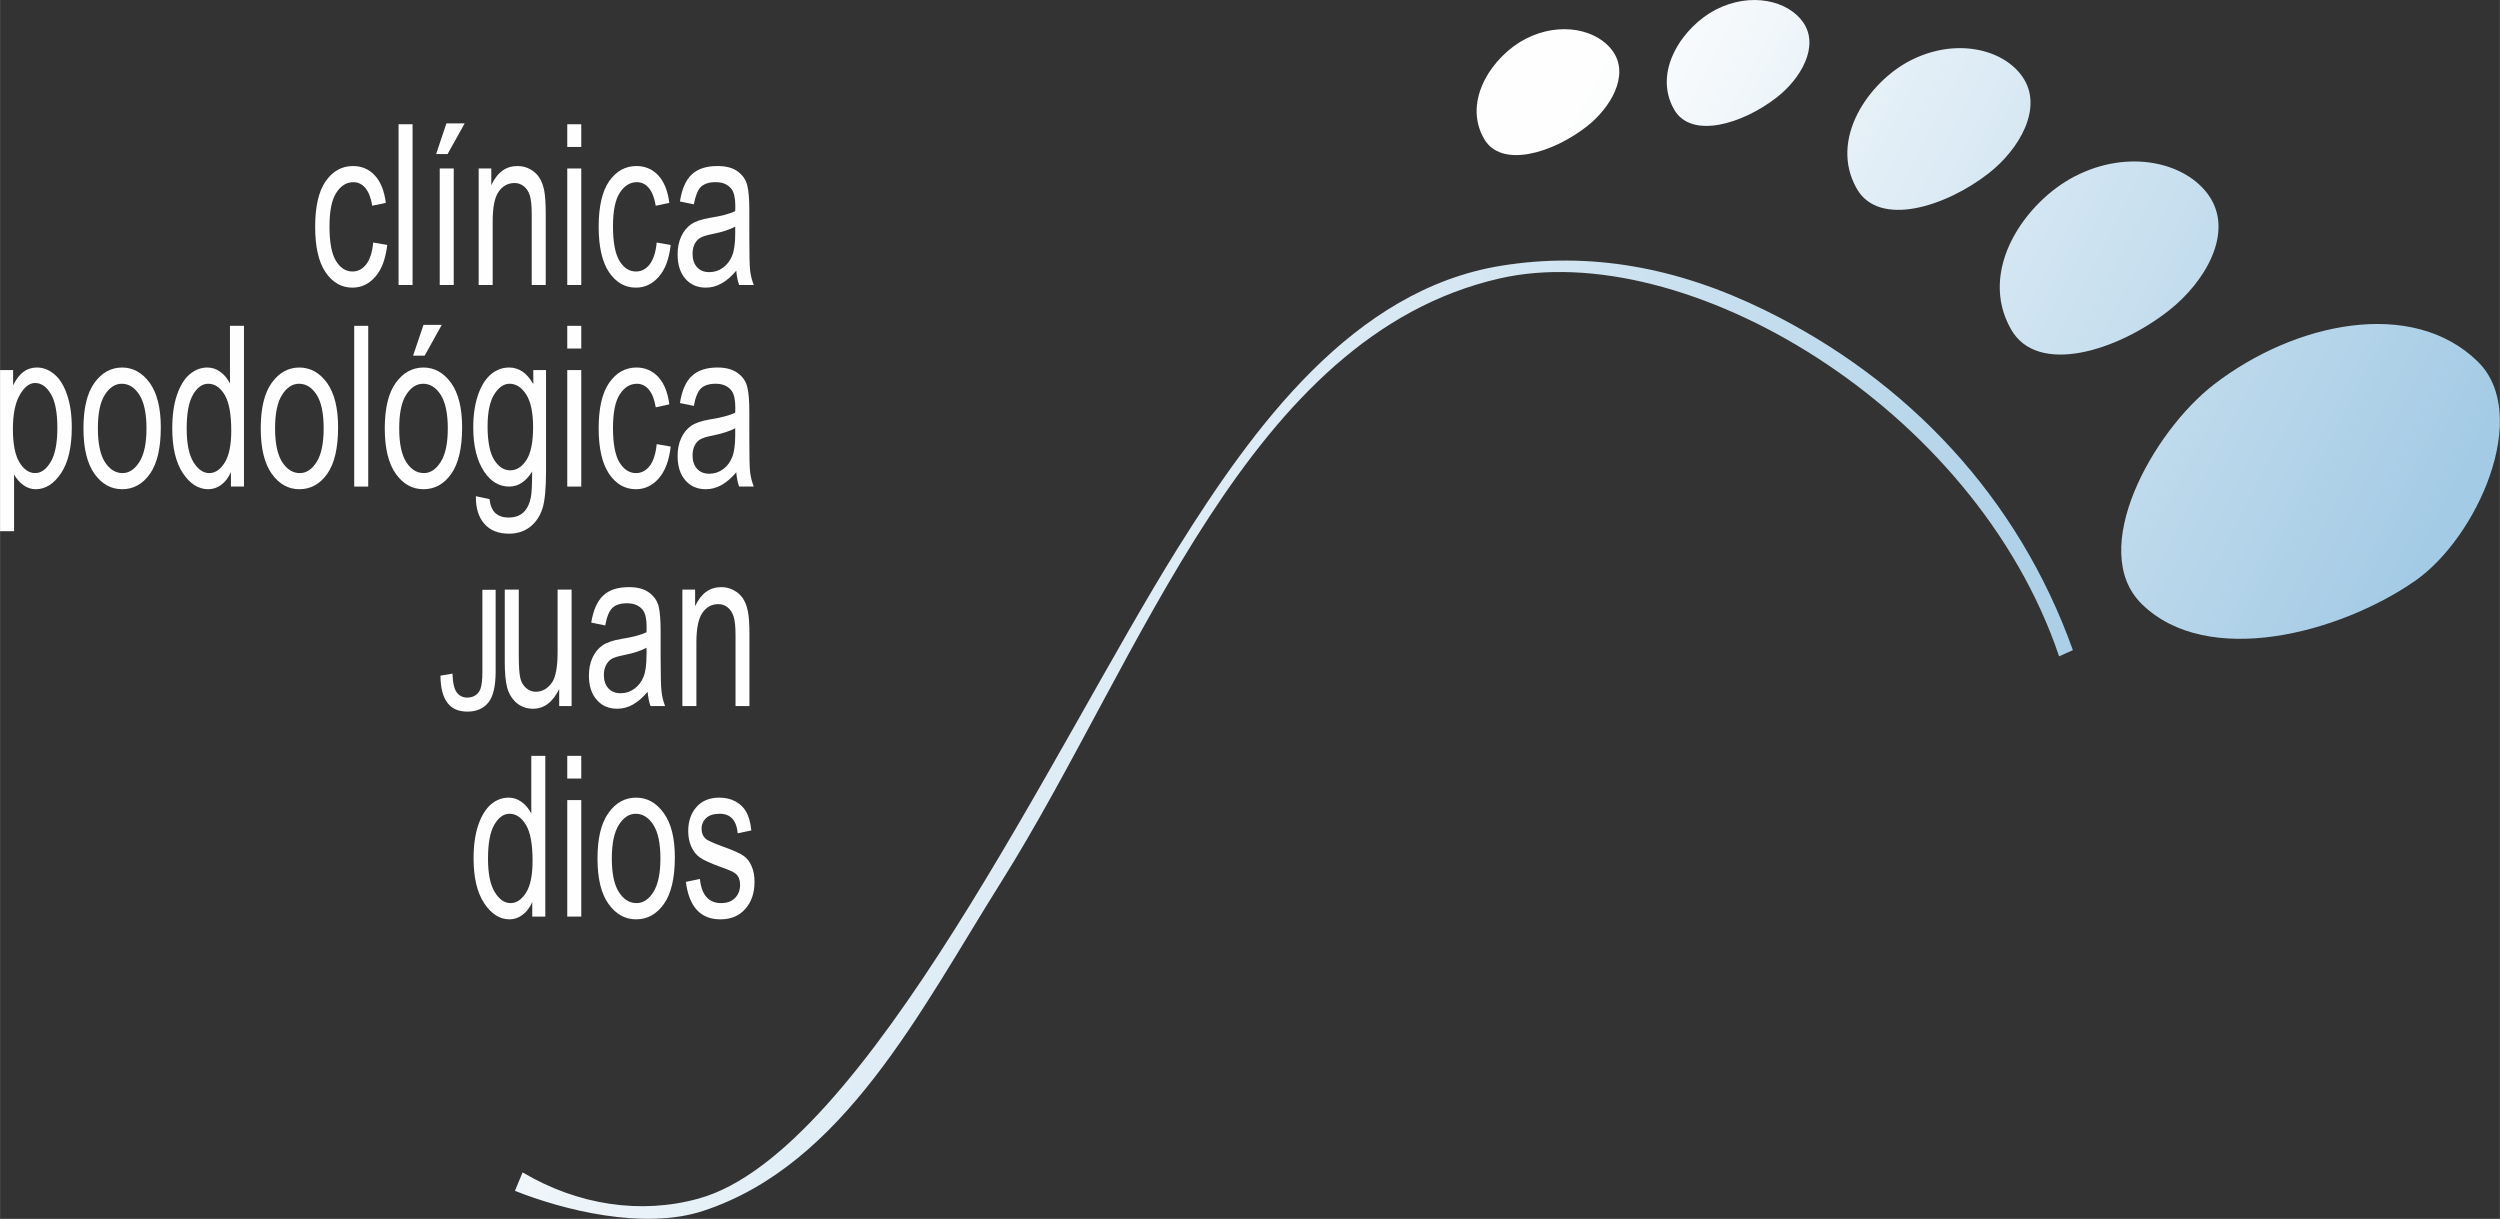 <?xml version="1.0" encoding="UTF-8"?>
<!DOCTYPE svg PUBLIC "-//W3C//DTD SVG 1.1//EN" "http://www.w3.org/Graphics/SVG/1.1/DTD/svg11.dtd">
<!-- Creator: CorelDRAW X8 -->
<svg xmlns="http://www.w3.org/2000/svg" xml:space="preserve" width="49.12mm" height="23.948mm" version="1.1" style="shape-rendering:geometricPrecision; text-rendering:geometricPrecision; image-rendering:optimizeQuality; fill-rule:evenodd; clip-rule:evenodd"
viewBox="0 0 23562 11488"
 xmlns:xlink="http://www.w3.org/1999/xlink">
 <rect x="0" y="0" width="23562" height="11488" fill="#333333" stroke="none"/>
 <defs>
  <style type="text/css">
   <![CDATA[
    .fil0 {fill:#FEFEFE;fill-rule:nonzero}
    .fil2 {fill:url(#id0)}
    .fil1 {fill:url(#id1)}
   ]]>
  </style>
  <linearGradient id="id0" gradientUnits="userSpaceOnUse" x1="18385.5" y1="10360.7" x2="6100.76" y2="4150.38">
   <stop offset="0" style="stop-opacity:1; stop-color:#A4CBE5"/>
   <stop offset="1" style="stop-opacity:1; stop-color:#FEFEFE"/>
  </linearGradient>
  <linearGradient id="id1" gradientUnits="userSpaceOnUse" xlink:href="#id0" x1="22805.6" y1="5275.57" x2="14736.6" y2="1166.82">
  </linearGradient>
 </defs>
 <g id="Capa_x0020_1">
  <path class="fil0" d="M3517 2286l132 23c-15,131 -52,231 -112,299 -60,69 -132,103 -216,103 -103,0 -187,-48 -253,-145 -66,-97 -98,-240 -98,-429 0,-191 33,-334 99,-429 67,-96 153,-143 257,-143 81,0 149,28 204,86 55,58 91,145 106,261l-128 27c-12,-74 -34,-130 -65,-167 -31,-37 -69,-55 -112,-55 -65,0 -119,33 -162,100 -43,66 -64,172 -64,317 0,150 20,258 61,325 41,67 93,100 156,100 50,0 93,-22 128,-66 35,-45 58,-113 67,-207z"/>
  <polygon id="1" class="fil0" points="3756,2686 3756,1171 3888,1171 3888,2686 "/>
  <path id="2" class="fil0" d="M4144 2686l0 -1098 132 0 0 1098 -132 0zm-34 -1234l97 -289 172 0 -161 289 -108 0z"/>
  <path id="3" class="fil0" d="M4511 2686l0 -1098 119 0 0 157c29,-61 63,-106 105,-136 41,-30 88,-44 142,-44 42,0 80,9 116,28 35,19 63,43 85,74 22,31 38,71 49,120 10,48 16,123 16,225l0 674 -132 0 0 -667c0,-81 -6,-140 -18,-177 -12,-37 -30,-66 -56,-86 -25,-20 -54,-31 -88,-31 -62,0 -113,28 -150,82 -38,54 -56,148 -56,280l0 599 -132 0z"/>
  <path id="4" class="fil0" d="M5346 1385l0 -214 132 0 0 214 -132 0zm0 1301l0 -1098 132 0 0 1098 -132 0z"/>
  <path id="5" class="fil0" d="M6189 2286l132 23c-15,131 -52,231 -112,299 -60,69 -132,103 -216,103 -103,0 -187,-48 -253,-145 -65,-97 -98,-240 -98,-429 0,-191 33,-334 99,-429 67,-96 153,-143 257,-143 81,0 149,28 204,86 55,58 91,145 106,261l-128 27c-12,-74 -34,-130 -65,-167 -31,-37 -69,-55 -112,-55 -65,0 -119,33 -162,100 -43,66 -64,172 -64,317 0,150 21,258 61,325 41,67 93,100 156,100 50,0 93,-22 128,-66 35,-45 58,-113 67,-207z"/>
  <path id="6" class="fil0" d="M6939 2551c-44,53 -90,93 -138,120 -48,27 -97,40 -149,40 -81,0 -145,-28 -194,-85 -48,-56 -72,-132 -72,-228 0,-64 11,-120 34,-169 22,-49 54,-87 93,-115 39,-27 99,-48 179,-61 108,-17 187,-38 237,-63l1 -48c0,-75 -12,-128 -35,-159 -33,-44 -83,-66 -151,-66 -61,0 -107,15 -138,44 -30,29 -52,85 -67,165l-131 -27c18,-117 55,-202 112,-255 56,-53 137,-79 242,-79 82,0 146,17 193,53 47,35 76,79 88,131 13,53 19,129 19,230l0 247c0,174 2,283 8,328 6,45 17,89 34,132l-138 0c-14,-38 -23,-83 -27,-135zm-10 -415c-48,27 -121,51 -216,70 -56,11 -94,23 -116,37 -23,15 -40,35 -52,60 -12,26 -18,56 -18,90 0,52 14,94 42,125 28,32 67,47 116,47 48,0 90,-14 129,-42 38,-28 67,-66 86,-113 19,-47 29,-116 29,-206l0 -68z"/>
  <path id="7" class="fil0" d="M0 5007l0 -1519 123 0 0 144c29,-59 62,-102 99,-128 36,-27 78,-40 124,-40 62,0 117,22 166,64 50,41 89,105 119,191 30,86 45,189 45,310 0,186 -34,330 -101,431 -68,101 -147,151 -239,151 -40,0 -78,-12 -113,-36 -35,-24 -65,-58 -91,-102l0 534 -132 0zm121 -962c0,141 21,246 62,313 40,67 90,101 148,101 56,0 104,-35 146,-105 42,-69 63,-177 63,-322 0,-143 -20,-249 -61,-318 -41,-69 -90,-104 -149,-104 -53,0 -101,37 -144,112 -43,74 -65,181 -65,323z"/>
  <path id="8" class="fil0" d="M786 4038c0,-190 34,-332 103,-429 69,-96 156,-145 262,-145 103,0 190,49 260,145 69,97 104,236 104,418 0,196 -34,343 -103,440 -68,96 -156,144 -261,144 -105,0 -192,-48 -261,-145 -69,-97 -104,-240 -104,-428zm136 -1c0,143 22,248 66,318 45,69 100,104 166,104 62,0 115,-35 159,-105 45,-70 67,-176 67,-317 0,-141 -23,-247 -67,-316 -45,-70 -100,-104 -166,-104 -62,0 -116,35 -160,105 -44,69 -65,174 -65,315z"/>
  <path id="9" class="fil0" d="M2176 4586l0 -137c-23,53 -54,93 -92,121 -37,27 -78,41 -122,41 -91,0 -171,-50 -238,-150 -67,-100 -101,-241 -101,-423 0,-125 15,-230 45,-317 30,-87 70,-152 119,-193 50,-42 105,-64 167,-64 43,0 84,13 121,40 37,26 68,63 92,111l0 -544 132 0 0 1515 -123 0zm-417 -547c0,142 21,247 64,317 42,68 92,103 149,103 56,0 104,-33 146,-100 41,-66 61,-166 61,-299 0,-154 -20,-267 -61,-337 -42,-71 -94,-106 -156,-106 -56,0 -103,34 -143,102 -40,68 -60,174 -60,320z"/>
  <path id="10" class="fil0" d="M2457 4038c0,-190 34,-332 103,-429 69,-96 156,-145 261,-145 104,0 191,49 261,145 69,97 104,236 104,418 0,196 -34,343 -103,440 -68,96 -156,144 -262,144 -104,0 -191,-48 -260,-145 -69,-97 -104,-240 -104,-428zm135 -1c0,143 23,248 67,318 45,69 100,104 166,104 62,0 115,-35 159,-105 44,-70 66,-176 66,-317 0,-141 -22,-247 -66,-316 -45,-70 -100,-104 -166,-104 -63,0 -116,35 -160,105 -44,69 -66,174 -66,315z"/>
  <polygon id="11" class="fil0" points="3338,4586 3338,3071 3470,3071 3470,4586 "/>
  <path id="12" class="fil0" d="M3626 4038c0,-190 34,-332 103,-429 69,-96 156,-145 262,-145 103,0 190,49 260,145 69,97 104,236 104,418 0,196 -34,343 -103,440 -68,96 -156,144 -261,144 -105,0 -192,-48 -261,-145 -69,-97 -104,-240 -104,-428zm136 -1c0,143 22,248 66,318 45,69 100,104 166,104 62,0 115,-35 159,-105 45,-70 67,-176 67,-317 0,-141 -23,-247 -67,-316 -45,-70 -100,-104 -166,-104 -62,0 -116,35 -160,105 -44,69 -65,174 -65,315zm131 -685l98 -290 172 0 -161 290 -109 0z"/>
  <path id="13" class="fil0" d="M4485 4677l128 27c7,59 25,102 54,131 31,28 72,43 126,43 58,0 105,-16 139,-48 35,-32 58,-80 71,-143 8,-38 12,-119 12,-243 -29,47 -61,82 -97,106 -36,24 -76,36 -120,36 -93,0 -171,-46 -233,-137 -70,-104 -105,-244 -105,-420 0,-117 15,-220 46,-309 31,-88 72,-152 123,-194 50,-41 107,-62 170,-62 46,0 88,13 126,39 38,26 71,65 101,117l0 -132 120 0 0 948c0,169 -11,289 -35,361 -24,72 -63,129 -118,171 -54,41 -119,62 -196,62 -101,0 -179,-31 -233,-94 -54,-62 -81,-148 -79,-259zm110 -659c0,144 21,250 62,316 41,66 92,99 152,99 59,0 110,-32 152,-97 42,-65 63,-168 63,-310 0,-138 -22,-241 -65,-308 -43,-67 -95,-101 -157,-101 -55,0 -103,34 -145,101 -41,67 -62,167 -62,300z"/>
  <path id="14" class="fil0" d="M5346 3285l0 -214 132 0 0 214 -132 0zm0 1301l0 -1098 132 0 0 1098 -132 0z"/>
  <path id="15" class="fil0" d="M6189 4186l132 23c-15,131 -52,230 -112,299 -60,69 -132,103 -216,103 -103,0 -187,-48 -253,-145 -65,-97 -98,-240 -98,-429 0,-191 33,-334 99,-429 67,-96 153,-144 257,-144 81,0 149,29 204,87 55,58 91,145 106,260l-128 28c-12,-74 -34,-130 -65,-167 -31,-37 -69,-55 -112,-55 -65,0 -119,33 -162,100 -43,66 -64,172 -64,317 0,149 21,258 61,324 41,67 93,101 156,101 50,0 93,-22 128,-66 35,-45 58,-114 67,-207z"/>
  <path id="16" class="fil0" d="M6939 4451c-44,53 -90,93 -138,120 -48,27 -97,40 -149,40 -81,0 -145,-28 -194,-85 -48,-56 -72,-132 -72,-228 0,-64 11,-120 34,-169 22,-49 54,-87 93,-115 39,-27 99,-48 179,-61 108,-17 187,-39 237,-63l1 -48c0,-75 -12,-128 -35,-159 -33,-44 -83,-66 -151,-66 -61,0 -107,15 -138,44 -30,29 -52,84 -67,165l-131 -27c18,-117 55,-202 112,-255 56,-53 137,-80 242,-80 82,0 146,18 193,54 47,35 76,79 88,131 13,53 19,129 19,229l0 248c0,174 2,283 8,328 6,45 17,89 34,132l-138 0c-14,-38 -23,-83 -27,-135zm-10 -415c-48,27 -121,50 -216,70 -56,10 -94,23 -116,37 -23,14 -40,34 -52,60 -12,26 -18,56 -18,90 0,52 14,94 42,125 28,32 67,47 116,47 48,0 90,-14 129,-42 38,-28 67,-66 86,-113 19,-47 29,-116 29,-206l0 -68z"/>
  <path id="17" class="fil0" d="M5270 6655l0 -161c-30,62 -66,108 -107,140 -42,31 -88,46 -140,46 -61,0 -113,-19 -157,-57 -43,-38 -72,-87 -87,-145 -15,-59 -22,-139 -22,-241l0 -680 132 0 0 609c0,113 5,189 15,227 9,38 28,69 54,92 26,23 57,35 91,35 62,0 114,-30 155,-90 34,-52 51,-147 51,-285l0 -588 132 0 0 1098 -117 0z"/>
  <path id="18" class="fil0" d="M6103 6520c-44,53 -90,93 -137,120 -48,27 -98,40 -149,40 -81,0 -146,-28 -194,-85 -49,-56 -73,-132 -73,-228 0,-64 12,-120 34,-169 23,-49 54,-87 94,-115 39,-27 99,-48 179,-61 107,-17 186,-38 236,-63l1 -48c0,-75 -11,-128 -34,-159 -33,-44 -84,-66 -151,-66 -62,0 -108,15 -138,44 -30,29 -53,85 -67,165l-132 -27c19,-117 56,-201 113,-255 56,-53 137,-79 242,-79 82,0 146,17 193,53 46,35 76,79 88,131 12,53 18,129 18,230l0 247c0,174 3,283 9,328 5,45 17,89 33,132l-137 0c-14,-38 -23,-83 -28,-135zm-10 -415c-48,27 -120,51 -215,70 -56,11 -95,23 -117,37 -22,15 -39,35 -51,60 -13,26 -19,56 -19,90 0,52 14,94 42,125 29,32 67,47 117,47 47,0 90,-14 128,-42 39,-28 68,-66 87,-113 19,-47 28,-116 28,-206l0 -68z"/>
  <path id="19" class="fil0" d="M6431 6655l0 -1098 120 0 0 157c28,-61 63,-106 104,-136 42,-30 89,-44 143,-44 41,0 80,9 115,28 36,19 64,43 86,74 21,31 38,71 48,120 11,48 16,123 16,225l0 674 -131 0 0 -667c0,-81 -6,-140 -18,-177 -12,-37 -31,-66 -56,-86 -25,-20 -54,-31 -88,-31 -63,0 -113,28 -150,82 -38,54 -57,148 -57,280l0 599 -132 0z"/>
  <path id="20" class="fil0" d="M5016 8639l0 -137c-23,53 -54,93 -92,121 -37,28 -78,42 -122,42 -91,0 -171,-50 -238,-150 -67,-101 -101,-242 -101,-424 0,-124 15,-230 45,-317 30,-86 70,-151 119,-193 50,-42 105,-63 167,-63 43,0 84,13 121,40 37,26 68,63 92,110l0 -544 132 0 0 1515 -123 0zm-417 -547c0,143 21,248 64,317 42,69 92,103 149,103 56,0 104,-33 146,-99 41,-66 61,-166 61,-300 0,-154 -20,-266 -61,-336 -42,-71 -94,-107 -156,-107 -56,0 -103,34 -143,102 -40,68 -60,175 -60,320z"/>
  <path id="21" class="fil0" d="M5346 7338l0 -214 132 0 0 214 -132 0zm0 1301l0 -1098 132 0 0 1098 -132 0z"/>
  <path id="22" class="fil0" d="M5631 8091c0,-189 34,-332 103,-428 68,-97 156,-145 261,-145 104,0 190,48 260,145 70,96 105,235 105,417 0,197 -35,344 -103,440 -69,97 -156,145 -262,145 -104,0 -191,-48 -260,-145 -70,-97 -104,-240 -104,-429zm135 0c0,142 22,248 67,318 45,69 100,103 166,103 61,0 115,-34 159,-105 44,-70 66,-175 66,-316 0,-142 -22,-247 -67,-317 -44,-69 -100,-104 -166,-104 -62,0 -115,35 -159,105 -44,70 -66,175 -66,316z"/>
  <path id="23" class="fil0" d="M6464 8312l132 -28c8,77 29,135 63,172 35,38 80,56 137,56 57,0 101,-16 132,-49 32,-33 47,-74 47,-125 0,-43 -13,-77 -39,-101 -18,-17 -63,-37 -134,-62 -103,-37 -171,-68 -206,-93 -35,-25 -62,-60 -81,-102 -19,-43 -29,-92 -29,-146 0,-93 26,-170 78,-228 52,-59 124,-88 216,-88 58,0 109,12 152,36 44,24 78,57 101,98 23,41 40,99 48,175l-128 27c-12,-122 -68,-184 -170,-184 -57,0 -100,14 -128,40 -28,27 -43,61 -43,102 0,40 14,72 41,96 16,13 65,36 145,66 109,38 180,70 212,94 32,23 57,56 74,97 18,41 27,90 27,147 0,105 -29,190 -87,255 -57,65 -135,98 -235,98 -187,0 -295,-118 -325,-353z"/>
  <path class="fil0" d="M4151 6368l113 -19c3,87 17,146 41,178 24,32 57,48 100,48 29,0 56,-8 79,-24 22,-17 37,-37 45,-62 11,-33 17,-84 17,-152l0 -778 125 0 0 770c0,138 -23,236 -69,293 -47,57 -112,85 -197,85 -82,0 -143,-26 -184,-77 -46,-58 -70,-145 -70,-262z"/>
  <path class="fil1" d="M15201 483c-141,-201 -491,-288 -824,-116 -302,156 -599,576 -390,941 161,282 646,136 968,-116 221,-172 407,-480 246,-709zm1792 -275c-141,-201 -491,-288 -824,-116 -301,156 -599,576 -390,941 162,282 646,136 968,-116 221,-172 407,-480 246,-709zm2067 513c-181,-259 -630,-370 -1058,-149 -387,200 -770,740 -501,1208 208,363 830,175 1244,-148 283,-222 521,-617 315,-911zm1757 1120c-216,-309 -753,-442 -1264,-178 -462,239 -919,883 -598,1443 248,433 992,208 1485,-178 338,-264 623,-736 377,-1087zm2535 1566c-614,-601 -1721,-373 -2486,217 -576,445 -1199,1561 -679,2070 618,605 1861,275 2572,-217 590,-408 1105,-1569 593,-2070z"/>
  <path class="fil2" d="M4925 11050l-72 174c448,178 1212,375 1777,188 1321,-435 2042,-1883 2804,-3096 1336,-2127 2322,-5145 4697,-5691 1743,-400 4480,1202 5276,3561l130 -58c-515,-1442 -1555,-2543 -2902,-3204 -829,-407 -1652,-555 -2489,-419 -1397,227 -2335,1524 -3050,2668 -1151,1842 -2945,5688 -4509,6123 -549,153 -1143,62 -1662,-246z"/>
 </g>
</svg>
